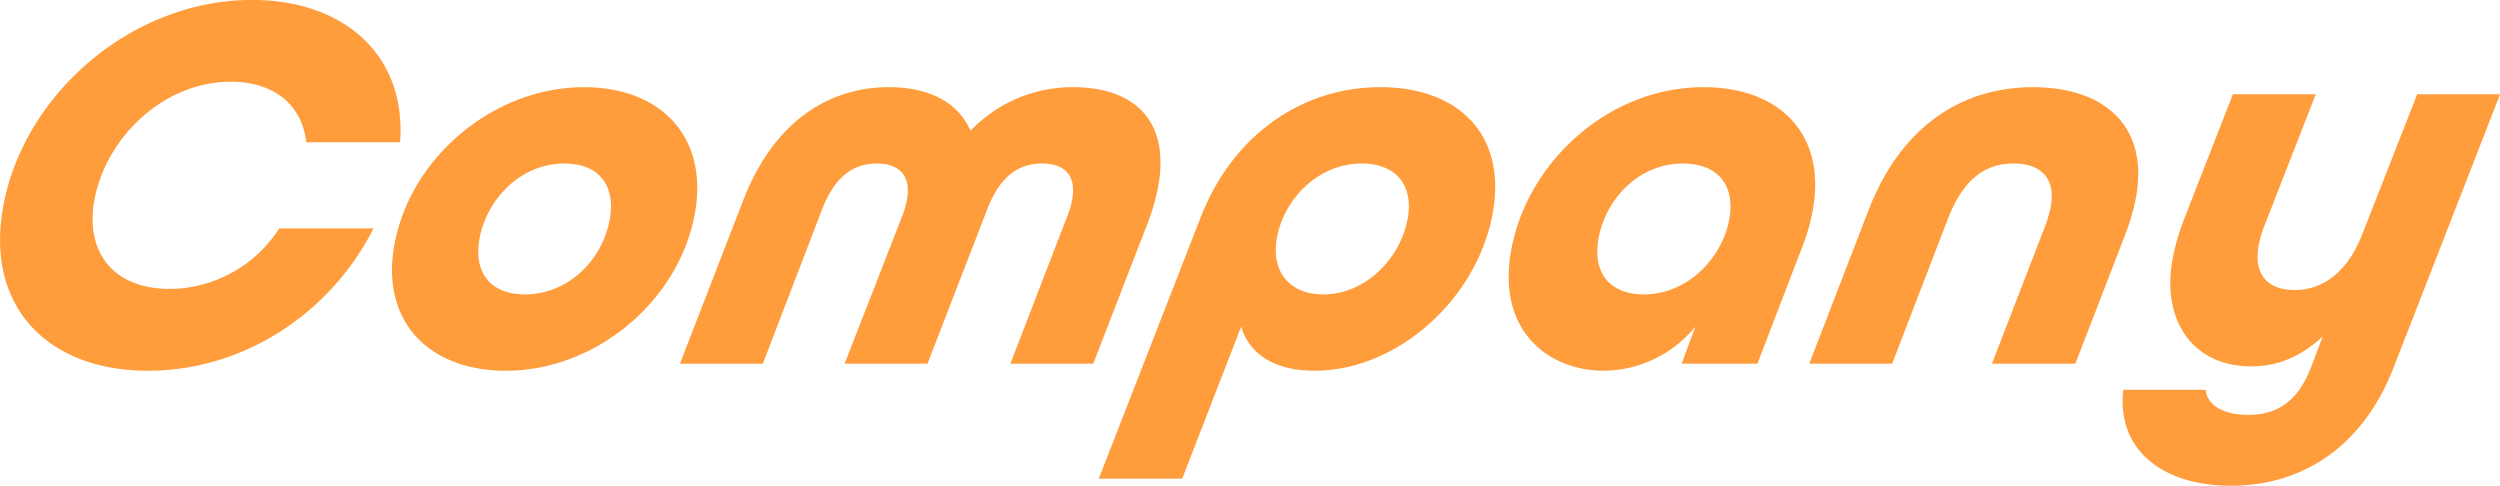 <svg xmlns="http://www.w3.org/2000/svg" width="412.625" height="80.18" viewBox="0 0 412.625 80.18">
  <defs>
    <style>
      .cls-1 {
        fill: #ff9c3b;
        fill-rule: evenodd;
      }
    </style>
  </defs>
  <path id="title_company.svg" class="cls-1" d="M143.392,1108.35c15.66,0,30.075-9.36,37.226-23.49H165.049A21.641,21.641,0,0,1,147,1094.85c-9.36,0-14.112-6.12-12.4-14.94,1.956-10.08,11.387-19.26,22.456-19.26,7.38,0,11.814,4.05,12.461,9.99H185c1.084-14.4-9.3-23.49-24.42-23.49-19.709,0-37.437,15.3-41,33.66C116.277,1097.82,126.923,1108.35,143.392,1108.35Zm40.738-21.15c-2.549,13.14,5.8,21.15,18.305,21.15,14.849,0,28.406-11.43,31.148-25.56,2.567-13.23-5.778-21.24-18.2-21.24C200.446,1061.55,186.872,1073.07,184.13,1087.2Zm21.47,8.55c-5.67,0-8.571-3.6-7.453-9.36,1.2-6.21,6.6-12.24,13.984-12.24,5.759,0,8.553,3.69,7.436,9.45C218.274,1090.26,212.62,1095.75,205.6,1095.75Zm90.516-34.2a23.221,23.221,0,0,0-16.966,7.2c-2.045-4.77-6.973-7.2-13.453-7.2-9.989,0-19.009,5.67-24.043,18.63l-10.459,27h13.68l9.819-25.56c1.968-5.04,4.869-7.47,9.009-7.47,3.239,0,5.805,1.62,4.932,6.12a15.942,15.942,0,0,1-.777,2.61l-9.484,24.3h13.679l9.927-25.65c2.127-5.4,5.211-7.38,8.991-7.38,3.33,0,5.805,1.62,4.932,6.12a14.117,14.117,0,0,1-.759,2.52l-9.412,24.39h13.68l9.022-23.31a33.64,33.64,0,0,0,1.64-5.67C312.257,1066.95,306.015,1061.55,296.116,1061.55Zm4.208,64.61h13.769l9.732-25.1c1.414,4.77,5.785,7.29,12.084,7.29,13.68,0,26.659-11.7,29.366-25.65,2.584-13.32-5.616-21.15-18.485-21.15-12.78,0-24.271,7.74-29.625,21.42Zm43.391-52.01c5.58,0,8.678,3.51,7.561,9.27-1.222,6.3-6.8,12.33-13.912,12.33-5.489,0-8.733-3.69-7.6-9.54C330.971,1080,336.515,1074.15,343.715,1074.15Zm52.813,33.03h12.509l7.462-19.44a32.064,32.064,0,0,0,1.6-5.49c2.532-13.05-5.523-20.7-17.942-20.7-15.659,0-28.924,12.24-31.7,26.55-2.672,13.77,6.24,20.25,15.24,20.25a19.684,19.684,0,0,0,15.093-7.29Zm-6.242-11.43c-5.669,0-8.571-3.6-7.436-9.45,1.2-6.21,6.5-12.15,13.877-12.15,5.76,0,8.751,3.6,7.633,9.36C403.138,1089.81,397.486,1095.75,390.286,1095.75Zm57.454,11.43h13.769l8.136-21.06a36.6,36.6,0,0,0,1.818-6.12c2.34-12.06-5.24-18.45-16.939-18.45-12.06,0-21.919,6.75-27.166,20.34l-9.766,25.29h13.679l9.252-24.03c2.5-6.39,6.066-9,10.746-9,4.32,0,7.14,2.16,6.128,7.38a20.5,20.5,0,0,1-.989,3.24Zm39.471,20.15c10.979,0,21.439-5.67,26.828-19.52l17.568-45.09H517.928l-9.078,23.13c-2.5,6.39-6.641,9.18-11.14,9.18-4.32,0-6.909-2.43-5.913-7.56a18.075,18.075,0,0,1,.988-3.24l8.4-21.51h-13.68l-8.048,20.61a37.668,37.668,0,0,0-1.853,6.3c-2.043,10.53,3.438,18,12.887,18,4.5,0,8.234-1.62,11.85-4.95L500.7,1107c-1.311,3.51-3.567,8.64-10.676,8.64-3.24,0-6.63-1.08-7.026-4.14h-13.59C468.332,1121.66,476.141,1127.33,487.211,1127.33Z" transform="translate(-118.969 -1047.16)"/>
</svg>
